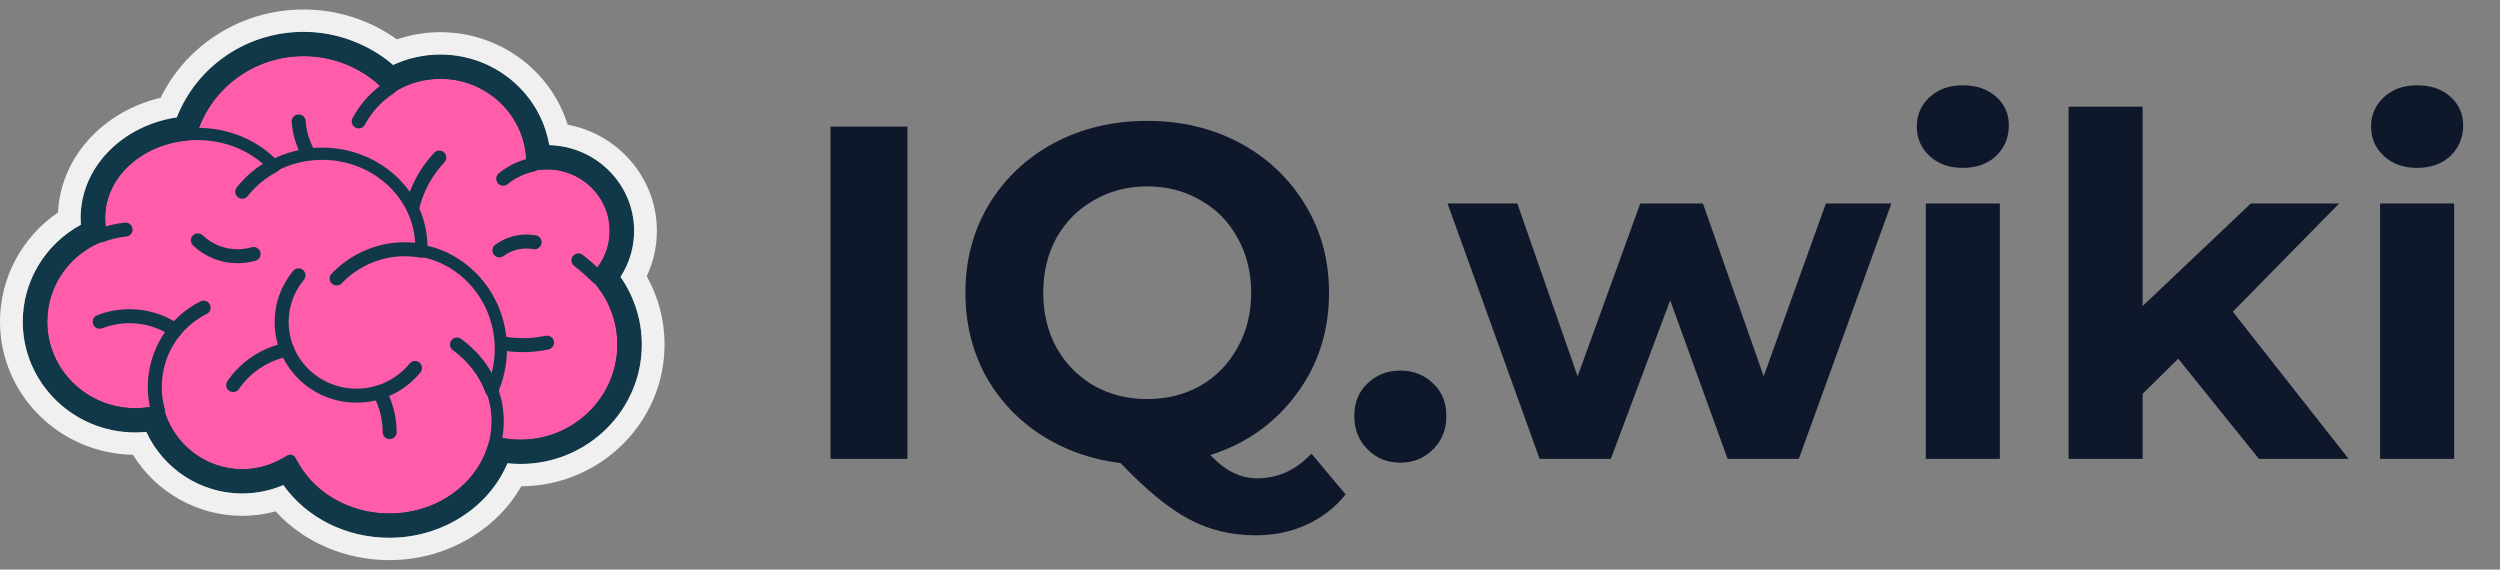 <svg width="158" height="36" viewBox="0 0 158 36" fill="none" xmlns="http://www.w3.org/2000/svg">
<rect x="0" y="0" width="158" height="36" fill="#808080" stroke="none"/>
<g clip-path="url(#clip0_41268_48992)">
<path d="M39.402 21.775C39.402 22.576 39.253 23.343 38.98 24.05C38.046 26.464 35.673 28.179 32.893 28.179C30.047 28.179 27.629 26.382 26.744 23.879C21.486 24.251 18.48 21.939 17.23 17.532C14.073 16.688 11.752 13.847 11.752 10.473C11.752 8.29 12.723 6.331 14.264 4.991C15.575 3.849 17.299 3.156 19.188 3.156C21.351 3.156 23.3 4.065 24.657 5.518C25.57 4.931 26.66 4.591 27.832 4.591C28.65 4.591 29.429 4.757 30.135 5.057C32.179 5.925 33.616 7.913 33.648 10.235C33.649 10.262 33.649 10.288 33.649 10.315L33.648 10.412V10.413C33.945 10.349 34.253 10.315 34.57 10.315C35.987 10.315 37.246 10.983 38.039 12.016H38.041C38.591 12.733 38.917 13.625 38.917 14.593C38.919 15.597 38.56 16.569 37.903 17.337C37.853 17.396 37.802 17.454 37.749 17.51C38.778 18.642 39.402 20.137 39.402 21.775" fill="#FF5CAA"/>
<path d="M27.763 9.956C26.585 11.215 25.866 12.896 25.866 14.742C25.866 18.648 29.083 21.813 33.052 21.813C33.564 21.814 34.075 21.76 34.575 21.654M18.876 7.673C19.056 10.227 21.218 12.244 23.859 12.244M31.803 11.295C32.337 10.859 32.971 10.556 33.65 10.412M24.659 5.518C23.823 6.054 23.135 6.797 22.672 7.673" stroke="#103849" stroke-width="0.884" stroke-miterlimit="10" stroke-linecap="round" stroke-linejoin="round"/>
<path d="M39.404 21.774C39.404 25.311 36.49 28.178 32.895 28.178C30.049 28.178 27.631 26.381 26.745 23.878C21.488 24.25 18.482 21.938 17.232 17.531C14.075 16.686 11.754 13.846 11.754 10.472C11.754 6.431 15.083 3.155 19.189 3.155C21.353 3.155 23.302 4.064 24.659 5.517C25.572 4.93 26.663 4.589 27.834 4.589C31.047 4.589 33.651 7.153 33.651 10.314L33.65 10.411V10.412C33.947 10.348 34.255 10.314 34.572 10.314C36.973 10.314 38.919 12.229 38.919 14.592C38.919 15.72 38.476 16.744 37.751 17.509C38.78 18.641 39.404 20.136 39.404 21.774L39.404 21.774Z" stroke="#103849" stroke-width="0.774" stroke-miterlimit="10" stroke-linejoin="round"/>
<path d="M37.752 17.508C37.752 17.508 37.248 16.993 36.557 16.456M18.342 29.122C18.057 28.537 17.875 27.908 17.803 27.262" stroke="#103849" stroke-width="0.884" stroke-miterlimit="10" stroke-linecap="round" stroke-linejoin="round"/>
<path d="M31.104 24.669C31.334 25.297 31.451 25.959 31.45 26.627C31.45 30.061 28.387 32.844 24.607 32.844C21.805 32.844 19.396 31.314 18.34 29.123C17.469 29.705 16.424 30.044 15.303 30.044C12.787 30.044 10.665 28.341 10 26.012C9.525 26.128 9.037 26.187 8.548 26.187C5.262 26.187 2.598 23.566 2.598 20.332C2.598 17.848 4.17 15.725 6.389 14.876C6.302 14.52 6.256 14.152 6.256 13.773C6.256 10.84 9.025 8.463 12.443 8.463C14.404 8.463 16.155 9.248 17.288 10.47C18.196 9.991 19.244 9.716 20.36 9.716C23.823 9.716 26.63 12.357 26.63 15.615C26.63 15.692 26.628 15.769 26.624 15.846C29.481 16.361 31.652 18.943 31.652 22.051C31.652 22.985 31.457 23.871 31.103 24.668" fill="#FF5CAA"/>
<path d="M28.882 21.774C29.902 22.516 30.683 23.519 31.103 24.669M9.999 26.012C9.858 25.519 9.783 24.998 9.783 24.458C9.783 22.257 11.041 20.353 12.869 19.443M7.938 14.509C7.397 14.563 6.877 14.689 6.389 14.877M17.288 10.472L17.287 10.471M17.287 10.471C16.51 10.885 15.836 11.448 15.309 12.12" stroke="#103849" stroke-width="0.884" stroke-miterlimit="10" stroke-linecap="round" stroke-linejoin="round"/>
<path d="M31.104 24.669C31.334 25.297 31.452 25.959 31.451 26.627C31.451 30.061 28.388 32.844 24.608 32.844C21.805 32.844 19.397 31.314 18.341 29.123C17.47 29.705 16.425 30.044 15.304 30.044C12.788 30.044 10.666 28.341 10.001 26.012C9.526 26.128 9.038 26.187 8.549 26.187C5.263 26.187 2.599 23.566 2.599 20.332C2.599 17.848 4.171 15.725 6.39 14.876C6.303 14.52 6.257 14.152 6.257 13.773C6.257 10.84 9.026 8.463 12.444 8.463C14.405 8.463 16.156 9.248 17.288 10.47C18.197 9.991 19.245 9.716 20.361 9.716C23.823 9.716 26.631 12.357 26.631 15.615C26.631 15.692 26.629 15.769 26.625 15.846C29.482 16.361 31.654 18.943 31.654 22.051C31.654 22.985 31.458 23.871 31.104 24.668L31.104 24.669Z" stroke="#103849" stroke-width="0.774" stroke-miterlimit="10" stroke-linejoin="round"/>
<path d="M21.276 17.599C22.377 16.459 23.896 15.753 25.574 15.753C25.932 15.753 26.282 15.785 26.624 15.847M26.23 23.254C25.363 24.322 24.029 25.005 22.532 25.005C19.919 25.005 17.8 22.92 17.8 20.349C17.798 19.275 18.175 18.234 18.867 17.403" stroke="#103849" stroke-width="0.884" stroke-miterlimit="10" stroke-linecap="round" stroke-linejoin="round"/>
<path d="M24.626 27.31C24.626 26.396 24.392 25.536 23.978 24.784M14.736 24.336C15.516 23.199 16.731 22.375 18.146 22.096M6.299 20.336C6.898 20.103 7.537 19.983 8.182 19.983C9.216 19.982 10.226 20.29 11.076 20.868M16.028 16.051C15.706 16.144 15.365 16.194 15.013 16.194C14.076 16.195 13.177 15.835 12.507 15.192M31.56 15.824C32.055 15.46 32.657 15.264 33.275 15.265C33.447 15.265 33.618 15.28 33.787 15.31" stroke="#103849" stroke-width="0.884" stroke-miterlimit="10" stroke-linecap="round" stroke-linejoin="round"/>
<path d="M38.261 17.511C38.937 16.686 39.306 15.662 39.306 14.592C39.306 12.024 37.182 9.934 34.572 9.934C34.39 9.934 34.208 9.944 34.028 9.965C33.843 6.76 31.135 4.209 27.834 4.209C26.733 4.209 25.664 4.493 24.722 5.032C23.254 3.589 21.265 2.777 19.189 2.775C15.711 2.775 12.758 5.021 11.744 8.115C8.447 8.419 5.87 10.84 5.87 13.774C5.87 14.066 5.896 14.358 5.947 14.646C3.667 15.652 2.212 17.849 2.212 20.332C2.212 23.77 5.055 26.568 8.549 26.568C8.948 26.568 9.346 26.531 9.738 26.458C10.568 28.811 12.807 30.425 15.304 30.425C16.317 30.425 17.312 30.163 18.19 29.665C19.425 31.841 21.896 33.225 24.608 33.225C27.91 33.225 30.7 31.194 31.561 28.43C31.995 28.514 32.441 28.559 32.895 28.559C36.697 28.559 39.791 25.515 39.791 21.774C39.791 20.215 39.25 18.715 38.261 17.511V17.511Z" stroke="#103849" stroke-width="1.547" stroke-miterlimit="10" stroke-linejoin="round"/>
<path d="M19.188 0.6C17.145 0.6 15.18 1.199 13.505 2.331C12.058 3.309 10.912 4.628 10.155 6.176C6.469 7.055 3.833 9.974 3.666 13.426C1.385 14.984 0 17.558 0 20.332C0 24.921 3.755 28.663 8.4 28.741C9.866 31.113 12.481 32.6 15.302 32.6C16.023 32.6 16.731 32.506 17.418 32.319C19.196 34.265 21.808 35.4 24.607 35.4C26.502 35.4 28.338 34.871 29.916 33.871C31.198 33.058 32.232 31.986 32.947 30.733C37.944 30.705 42 26.697 42 21.774C42 20.253 41.613 18.777 40.874 17.458C41.297 16.559 41.515 15.582 41.515 14.592C41.515 12.8 40.813 11.106 39.538 9.821C38.533 8.807 37.26 8.138 35.876 7.879C35.408 6.384 34.511 5.037 33.286 4.01C31.765 2.735 29.831 2.035 27.833 2.034C26.901 2.034 25.966 2.19 25.085 2.488C23.374 1.265 21.311 0.6 19.188 0.6ZM19.188 2.014C21.259 2.014 23.291 2.771 24.847 4.107C25.78 3.673 26.8 3.448 27.832 3.448C31.271 3.448 34.159 5.909 34.714 9.174C37.684 9.249 40.078 11.651 40.078 14.592C40.077 15.623 39.778 16.632 39.216 17.502C40.088 18.752 40.563 20.248 40.563 21.774C40.563 25.935 37.122 29.32 32.893 29.32C32.62 29.32 32.345 29.305 32.072 29.276C30.892 32.08 27.917 33.986 24.607 33.986C21.876 33.986 19.374 32.726 17.906 30.655C17.084 31.005 16.198 31.186 15.302 31.186C12.692 31.186 10.332 29.646 9.245 27.295C9.013 27.318 8.78 27.329 8.547 27.329C4.627 27.329 1.437 24.19 1.437 20.332C1.437 17.771 2.861 15.424 5.111 14.206C5.1 14.062 5.095 13.918 5.095 13.774C5.095 10.609 7.674 7.95 11.173 7.418C12.451 4.166 15.611 2.014 19.188 2.014" fill="#F0F0F0"/>
</g>
<path d="M52.49 8H57.35V29H52.49V8ZM85.044 31.25C84.364 32.09 83.534 32.73 82.554 33.17C81.594 33.61 80.534 33.83 79.374 33.83C77.814 33.83 76.404 33.49 75.144 32.81C73.884 32.15 72.444 30.97 70.824 29.27C68.924 29.03 67.224 28.42 65.724 27.44C64.244 26.46 63.084 25.2 62.244 23.66C61.424 22.1 61.014 20.38 61.014 18.5C61.014 16.44 61.504 14.59 62.484 12.95C63.484 11.29 64.854 9.99 66.594 9.05C68.354 8.11 70.324 7.64 72.504 7.64C74.684 7.64 76.644 8.11 78.384 9.05C80.124 9.99 81.494 11.29 82.494 12.95C83.494 14.59 83.994 16.44 83.994 18.5C83.994 20.94 83.304 23.08 81.924 24.92C80.564 26.76 78.754 28.04 76.494 28.76C76.994 29.28 77.474 29.65 77.934 29.87C78.414 30.11 78.924 30.23 79.464 30.23C80.764 30.23 81.904 29.71 82.884 28.67L85.044 31.25ZM65.934 18.5C65.934 19.8 66.214 20.96 66.774 21.98C67.354 23 68.144 23.8 69.144 24.38C70.144 24.94 71.264 25.22 72.504 25.22C73.744 25.22 74.864 24.94 75.864 24.38C76.864 23.8 77.644 23 78.204 21.98C78.784 20.96 79.074 19.8 79.074 18.5C79.074 17.2 78.784 16.04 78.204 15.02C77.644 14 76.864 13.21 75.864 12.65C74.864 12.07 73.744 11.78 72.504 11.78C71.264 11.78 70.144 12.07 69.144 12.65C68.144 13.21 67.354 14 66.774 15.02C66.214 16.04 65.934 17.2 65.934 18.5ZM88.5 29.24C87.68 29.24 86.99 28.96 86.43 28.4C85.87 27.84 85.59 27.14 85.59 26.3C85.59 25.44 85.87 24.75 86.43 24.23C86.99 23.69 87.68 23.42 88.5 23.42C89.32 23.42 90.01 23.69 90.57 24.23C91.13 24.75 91.41 25.44 91.41 26.3C91.41 27.14 91.13 27.84 90.57 28.4C90.01 28.96 89.32 29.24 88.5 29.24ZM119.535 12.86L113.685 29H109.185L105.555 18.98L101.805 29H97.305L91.485 12.86H95.895L99.705 23.78L103.665 12.86H107.625L111.465 23.78L115.395 12.86H119.535ZM121.711 12.86H126.391V29H121.711V12.86ZM124.051 10.61C123.191 10.61 122.491 10.36 121.951 9.86C121.411 9.36 121.141 8.74 121.141 8C121.141 7.26 121.411 6.64 121.951 6.14C122.491 5.64 123.191 5.39 124.051 5.39C124.911 5.39 125.611 5.63 126.151 6.11C126.691 6.59 126.961 7.19 126.961 7.91C126.961 8.69 126.691 9.34 126.151 9.86C125.611 10.36 124.911 10.61 124.051 10.61ZM137.664 22.67L135.414 24.89V29H130.734V6.74H135.414V19.34L142.254 12.86H147.834L141.114 19.7L148.434 29H142.764L137.664 22.67ZM150.422 12.86H155.102V29H150.422V12.86ZM152.762 10.61C151.902 10.61 151.202 10.36 150.662 9.86C150.122 9.36 149.852 8.74 149.852 8C149.852 7.26 150.122 6.64 150.662 6.14C151.202 5.64 151.902 5.39 152.762 5.39C153.622 5.39 154.322 5.63 154.862 6.11C155.402 6.59 155.672 7.19 155.672 7.91C155.672 8.69 155.402 9.34 154.862 9.86C154.322 10.36 153.622 10.61 152.762 10.61Z" fill="#0F172A"/>
<defs>
<clipPath id="clip0_41268_48992">
<rect width="42" height="34.8" fill="white" transform="translate(0 0.6)"/>
</clipPath>
</defs>
</svg>
